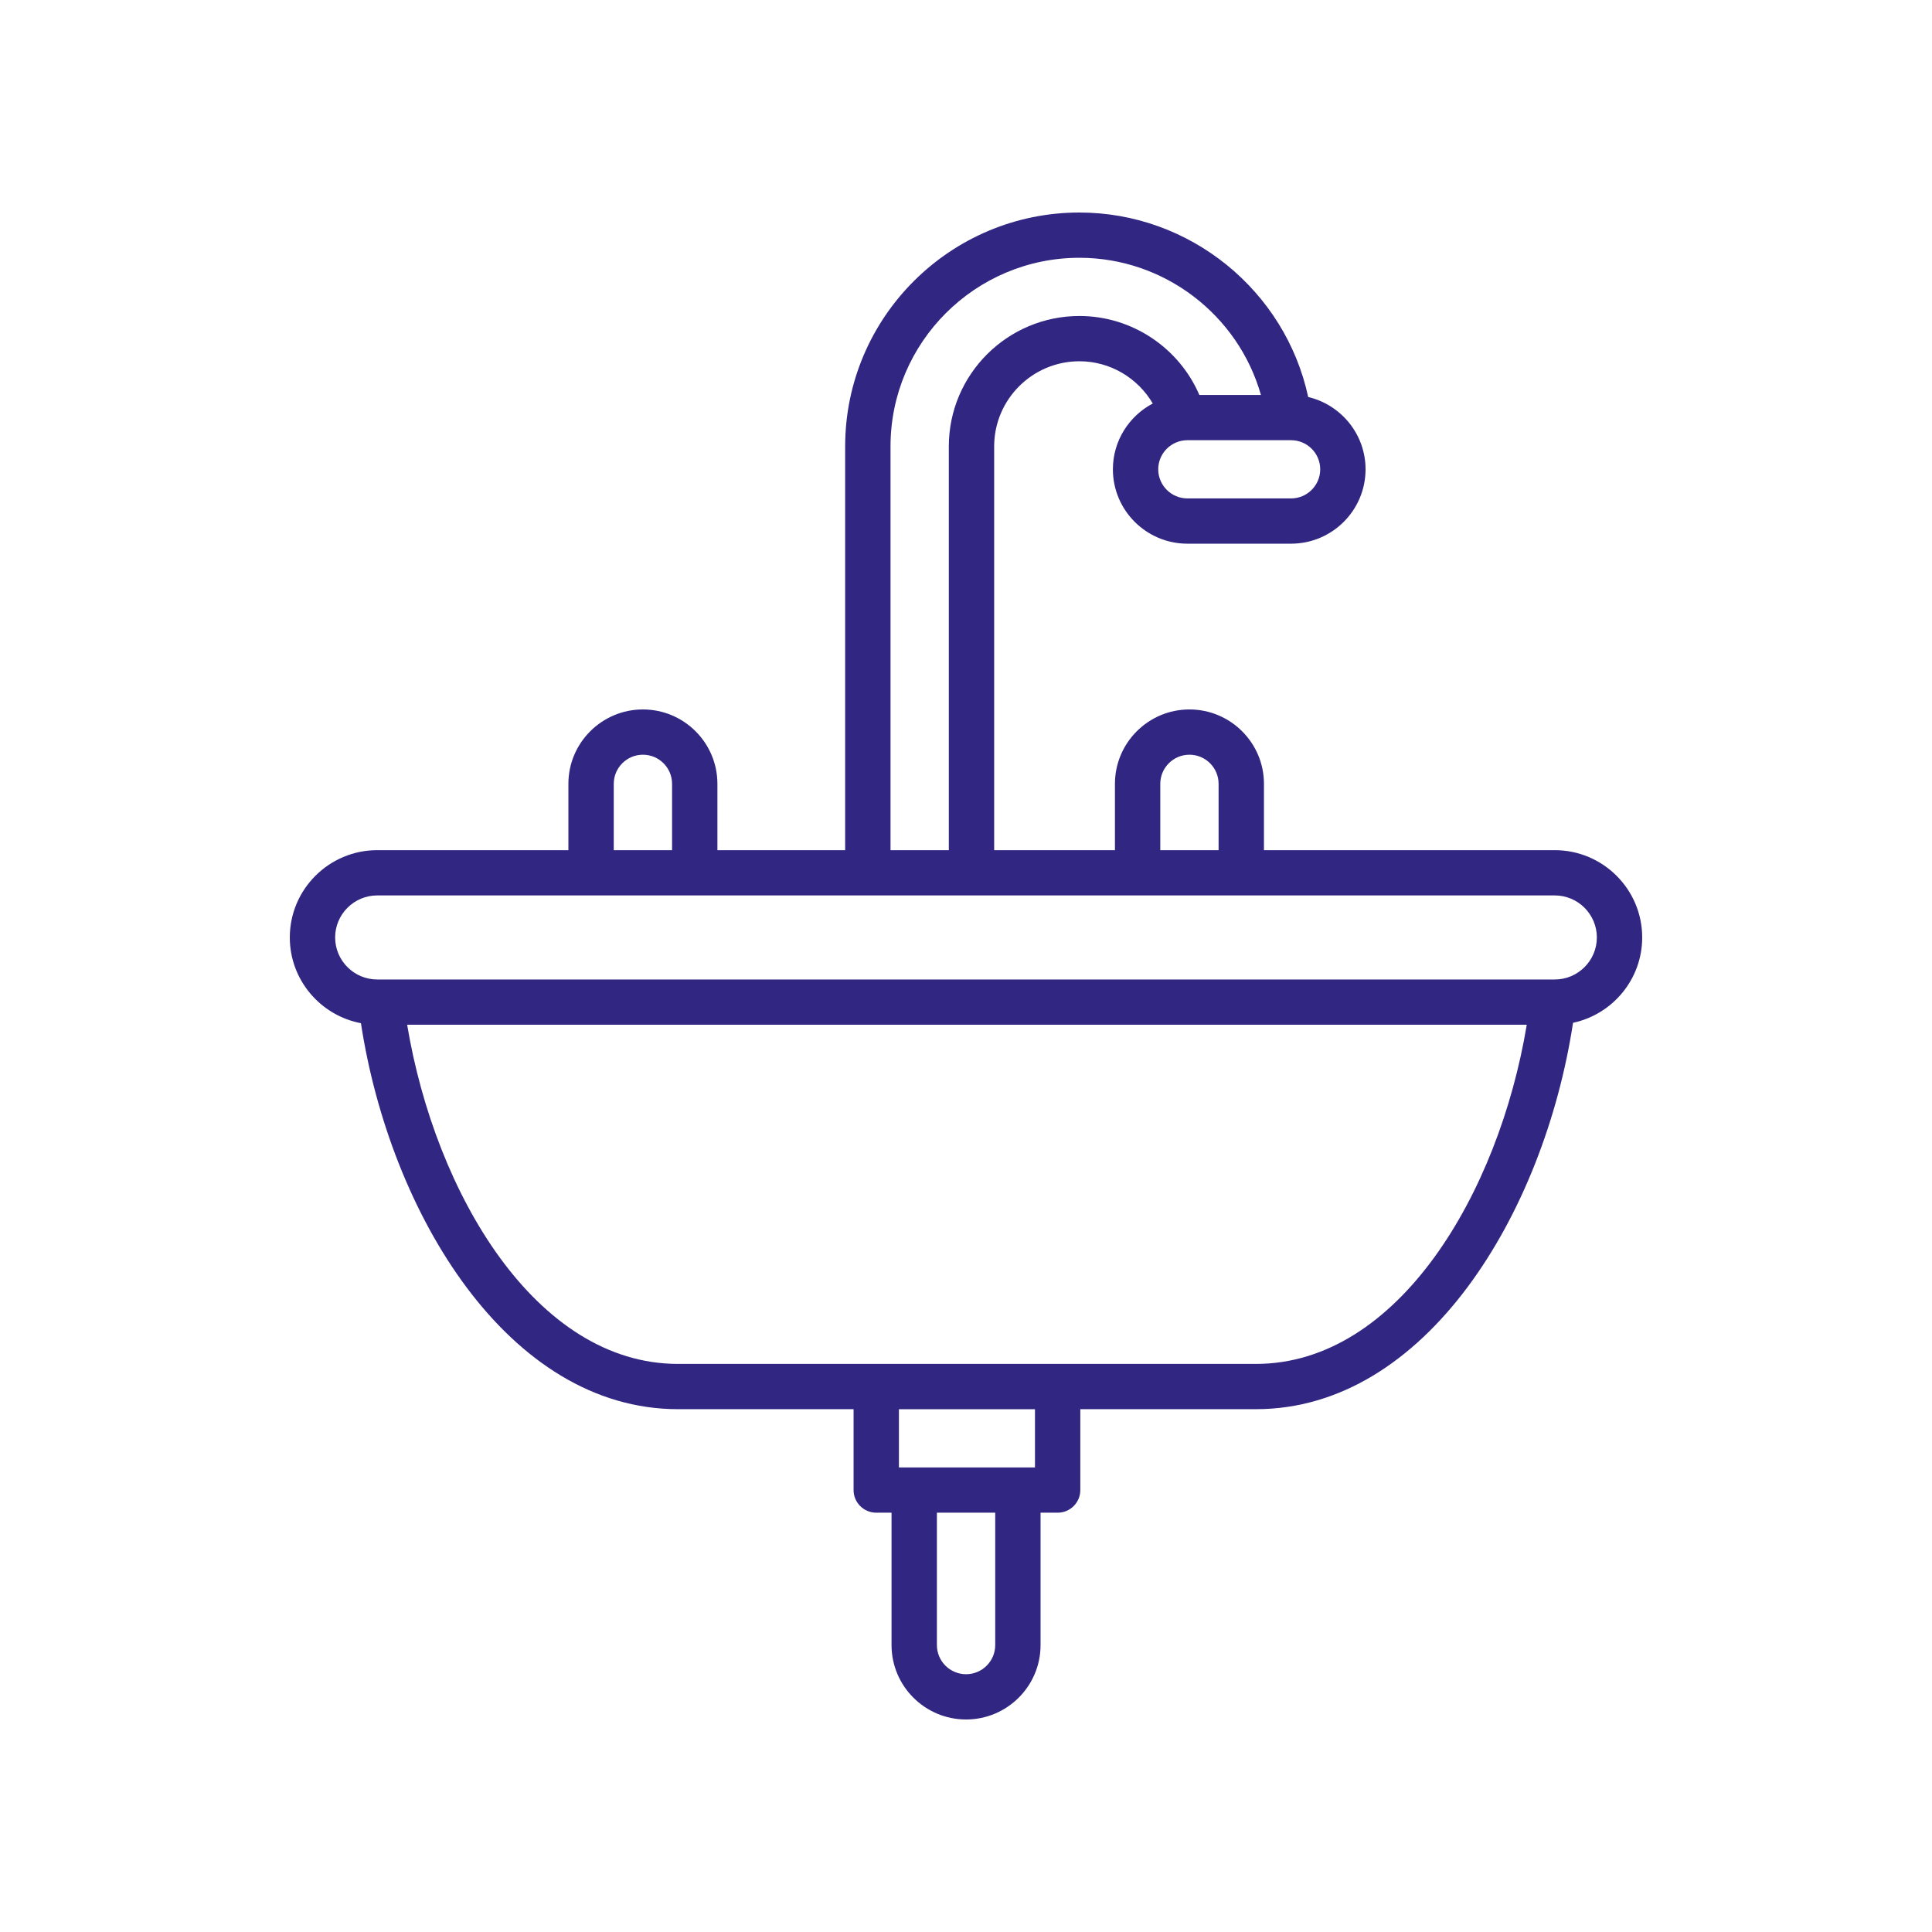 <?xml version="1.0" encoding="UTF-8"?>
<svg width="100px" height="100px" viewBox="0 0 100 100" version="1.1" xmlns="http://www.w3.org/2000/svg" xmlns:xlink="http://www.w3.org/1999/xlink">
    <title>icon__bad</title>
    <g id="icon__bad" stroke="none" stroke-width="1" fill="none" fill-rule="evenodd">
        <g id="Bäder-Icon-Copy" transform="translate(15, 11)" fill="#312783">
            <path d="M65.473,39.698 L4.527,39.698 C3.325,39.698 2.347,38.722 2.347,37.522 C2.347,36.323 3.325,35.347 4.527,35.347 L15.581,35.347 C15.586,35.347 15.59,35.348 15.594,35.348 C15.599,35.348 15.603,35.347 15.607,35.347 L20.946,35.347 C20.951,35.347 20.955,35.348 20.959,35.348 C20.964,35.348 20.968,35.347 20.973,35.347 L29.906,35.347 C29.911,35.347 29.915,35.348 29.919,35.348 C29.924,35.348 29.928,35.347 29.933,35.347 L35.272,35.347 C35.276,35.347 35.28,35.348 35.284,35.348 C35.289,35.348 35.293,35.347 35.298,35.347 L43.869,35.347 C43.874,35.347 43.878,35.348 43.883,35.348 C43.887,35.348 43.891,35.347 43.896,35.347 L49.235,35.347 C49.239,35.347 49.243,35.348 49.248,35.348 C49.252,35.348 49.256,35.347 49.261,35.347 L65.473,35.347 C66.675,35.347 67.653,36.323 67.653,37.522 C67.653,38.722 66.675,39.698 65.473,39.698 L65.473,39.698 Z M50.005,59.596 L20.094,59.596 C12.741,59.596 7.529,50.781 6.074,42.041 L64.025,42.041 C62.571,50.781 57.358,59.596 50.005,59.596 L50.005,59.596 Z M16.768,29.571 C16.768,28.74 17.445,28.064 18.277,28.064 C19.109,28.064 19.786,28.74 19.786,29.571 L19.786,33.004 L16.768,33.004 L16.768,29.571 Z M31.093,12.104 C31.093,6.722 35.48,2.343 40.871,2.343 C45.277,2.343 49.096,5.316 50.265,9.442 L47.078,9.442 C46.026,6.999 43.593,5.356 40.871,5.356 C37.143,5.356 34.111,8.383 34.111,12.104 L34.111,33.004 L31.093,33.004 L31.093,12.104 Z M53.334,13.292 C53.334,14.122 52.657,14.798 51.825,14.798 L46.459,14.798 C45.628,14.798 44.95,14.122 44.95,13.292 C44.95,12.461 45.628,11.785 46.459,11.785 L51.825,11.785 C52.657,11.785 53.334,12.461 53.334,13.292 L53.334,13.292 Z M45.056,29.571 C45.056,28.74 45.733,28.064 46.565,28.064 C47.397,28.064 48.074,28.74 48.074,29.571 L48.074,33.004 L45.056,33.004 L45.056,29.571 Z M36.512,74.151 C36.512,74.981 35.835,75.657 35.003,75.657 C34.171,75.657 33.494,74.981 33.494,74.151 L33.494,67.297 L36.512,67.297 L36.512,74.151 Z M31.528,64.954 L38.57,64.954 L38.57,61.941 L31.528,61.941 L31.528,64.954 Z M70,37.522 C70,35.031 67.969,33.004 65.473,33.004 L50.422,33.004 L50.422,29.571 C50.422,27.448 48.691,25.721 46.565,25.721 C44.439,25.721 42.709,27.448 42.709,29.571 L42.709,33.004 L36.458,33.004 L36.458,12.104 C36.458,9.675 38.438,7.699 40.871,7.699 C42.461,7.699 43.89,8.563 44.668,9.885 C43.442,10.531 42.603,11.814 42.603,13.292 C42.603,15.415 44.333,17.141 46.459,17.141 L51.825,17.141 C53.951,17.141 55.681,15.415 55.681,13.292 C55.681,11.474 54.411,9.95 52.712,9.549 C51.528,4.047 46.596,0 40.871,0 C34.185,0 28.745,5.429 28.745,12.104 L28.745,33.004 L22.133,33.004 L22.133,29.571 C22.133,27.448 20.403,25.721 18.277,25.721 C16.151,25.721 14.42,27.448 14.42,29.571 L14.42,33.004 L4.527,33.004 C2.031,33.004 0,35.031 0,37.522 C0,39.726 1.589,41.563 3.682,41.96 C5.19,51.816 11.305,61.939 20.094,61.939 L29.181,61.939 L29.181,66.126 C29.181,66.772 29.707,67.297 30.354,67.297 L31.146,67.297 L31.146,74.151 C31.146,76.273 32.877,78 35.003,78 C37.129,78 38.859,76.273 38.859,74.151 L38.859,67.297 L39.744,67.297 C40.392,67.297 40.917,66.772 40.917,66.126 L40.917,61.939 L50.005,61.939 C58.8,61.939 64.917,51.804 66.42,41.94 C68.463,41.504 70,39.69 70,37.522 L70,37.522 Z" id="Fill-1"></path>
        </g>
    </g>
</svg>
